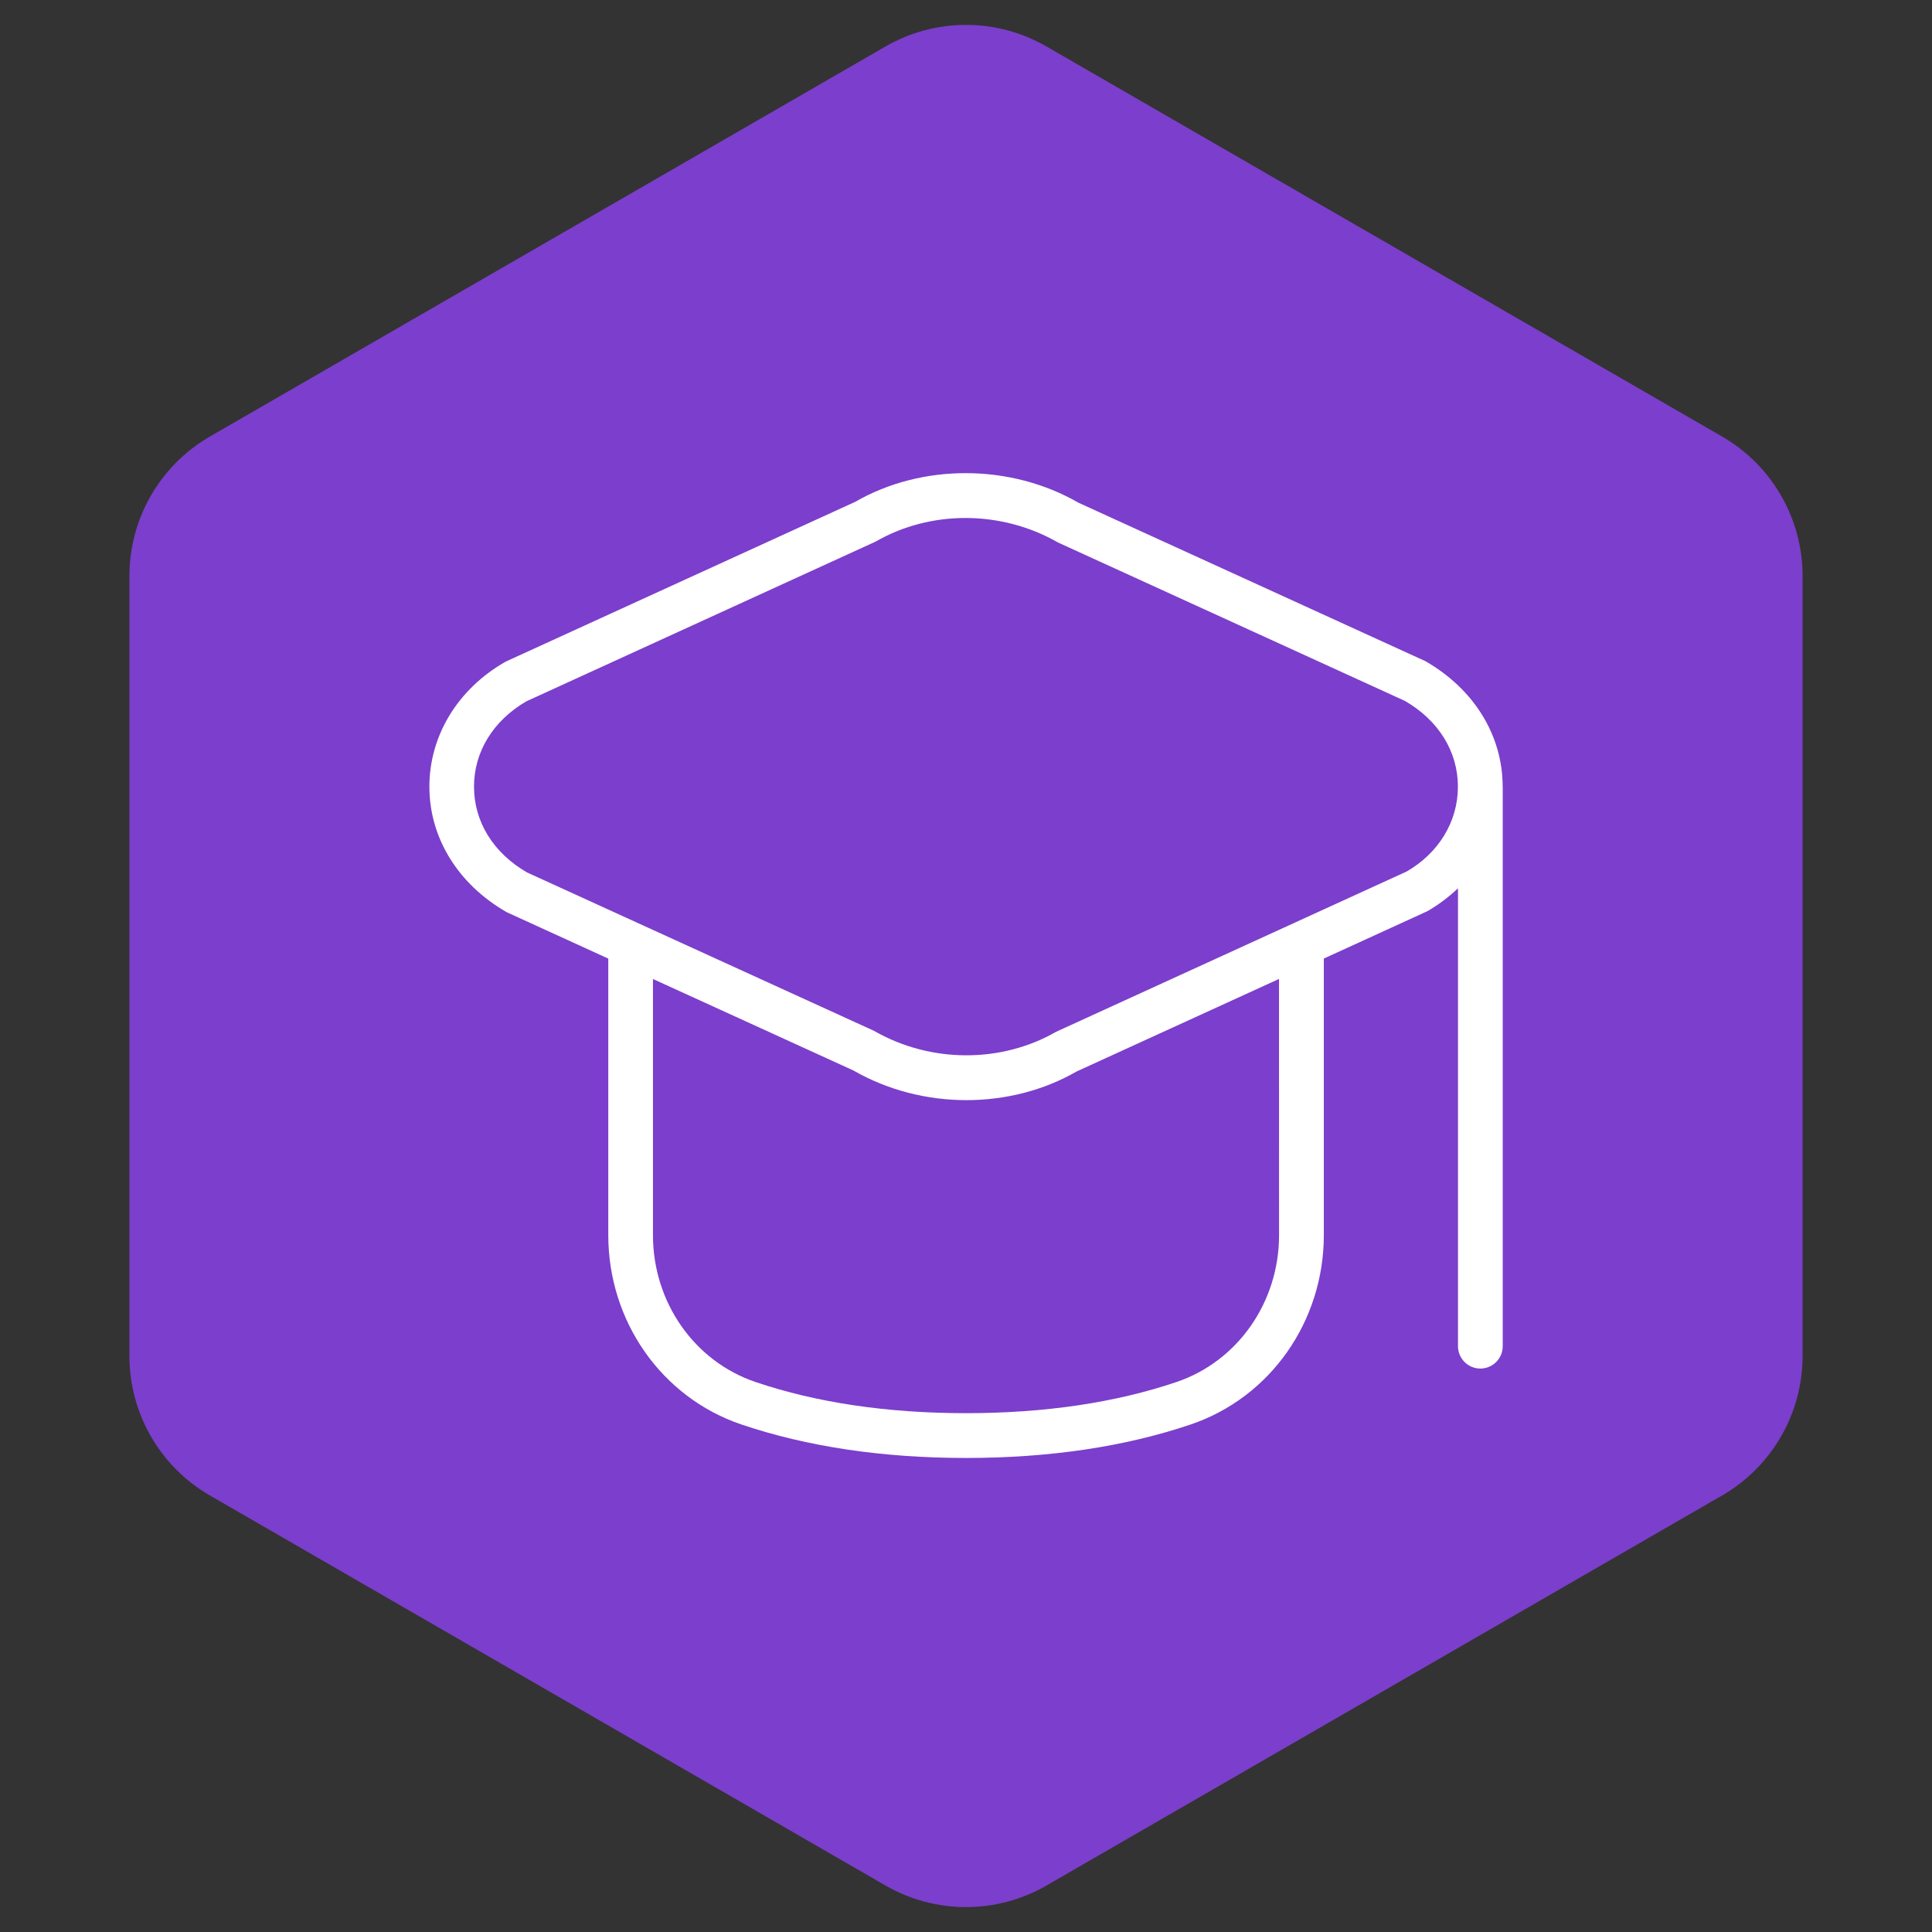 <?xml version="1.0"?>
<svg xmlns="http://www.w3.org/2000/svg" width="72" height="72" viewBox="0 0 72 72" fill="none">
<rect x="0" y="0" width="72" height="72" fill="#333333" stroke="none"/>
<path d="M33 1.732C34.856 0.66 37.144 0.66 39 1.732L64.177 16.268C66.033 17.34 67.177 19.32 67.177 21.464V50.536C67.177 52.679 66.033 54.66 64.177 55.732L39 70.268C37.144 71.34 34.856 71.34 33 70.268L7.823 55.732C5.967 54.66 4.823 52.679 4.823 50.536V21.464C4.823 19.32 5.967 17.34 7.823 16.268L33 1.732Z" fill="#7C3ECC"/>
<g clip-path="url(#clip0_669_1039)">
<path d="M56 29.317C56 27.424 54.949 25.689 53.119 24.639L40.192 18.735C37.647 17.27 34.355 17.272 31.875 18.7L18.882 24.64C18.859 24.652 18.835 24.664 18.814 24.675C17.052 25.689 16.002 27.424 16.002 29.317C16.002 31.21 17.054 32.945 18.884 33.995L22.669 35.724V46.029C22.669 49.245 24.66 52.08 27.625 53.084C30.077 53.914 32.895 54.334 36.002 54.334C39.109 54.334 41.929 53.914 44.379 53.084C47.342 52.079 49.335 49.244 49.335 46.029V35.722L53.189 33.96C53.614 33.715 53.997 33.425 54.335 33.105V50.169C54.335 50.629 54.709 51.002 55.169 51.002C55.629 51.002 56.002 50.629 56.002 50.169V29.335C56.002 29.335 56.002 29.332 56.002 29.33C56.002 29.327 56.002 29.322 56.002 29.319L56 29.317ZM47.667 46.027C47.667 48.529 46.13 50.729 43.844 51.504C41.565 52.275 38.925 52.665 36 52.665C33.075 52.665 30.435 52.275 28.157 51.504C25.87 50.729 24.334 48.529 24.334 46.027V36.484L31.807 39.895C33.089 40.632 34.557 40.999 36.017 40.999C37.459 40.999 38.892 40.64 40.124 39.93L47.665 36.482L47.667 46.027ZM52.425 32.477L39.362 38.45C37.317 39.627 34.677 39.627 32.569 38.415L19.642 32.514C18.387 31.79 17.665 30.625 17.665 29.317C17.665 28.02 18.374 26.862 19.61 26.139L32.635 20.182C34.68 19.004 37.32 19.007 39.429 20.217L52.355 26.12C53.61 26.844 54.332 28.009 54.332 29.317C54.332 30.625 53.612 31.79 52.425 32.477Z" fill="white"/>
</g>
<defs>
<clipPath id="clip0_669_1039">
<rect width="40" height="40" fill="white" transform="translate(16 16)"/>
</clipPath>
</defs>
</svg>
